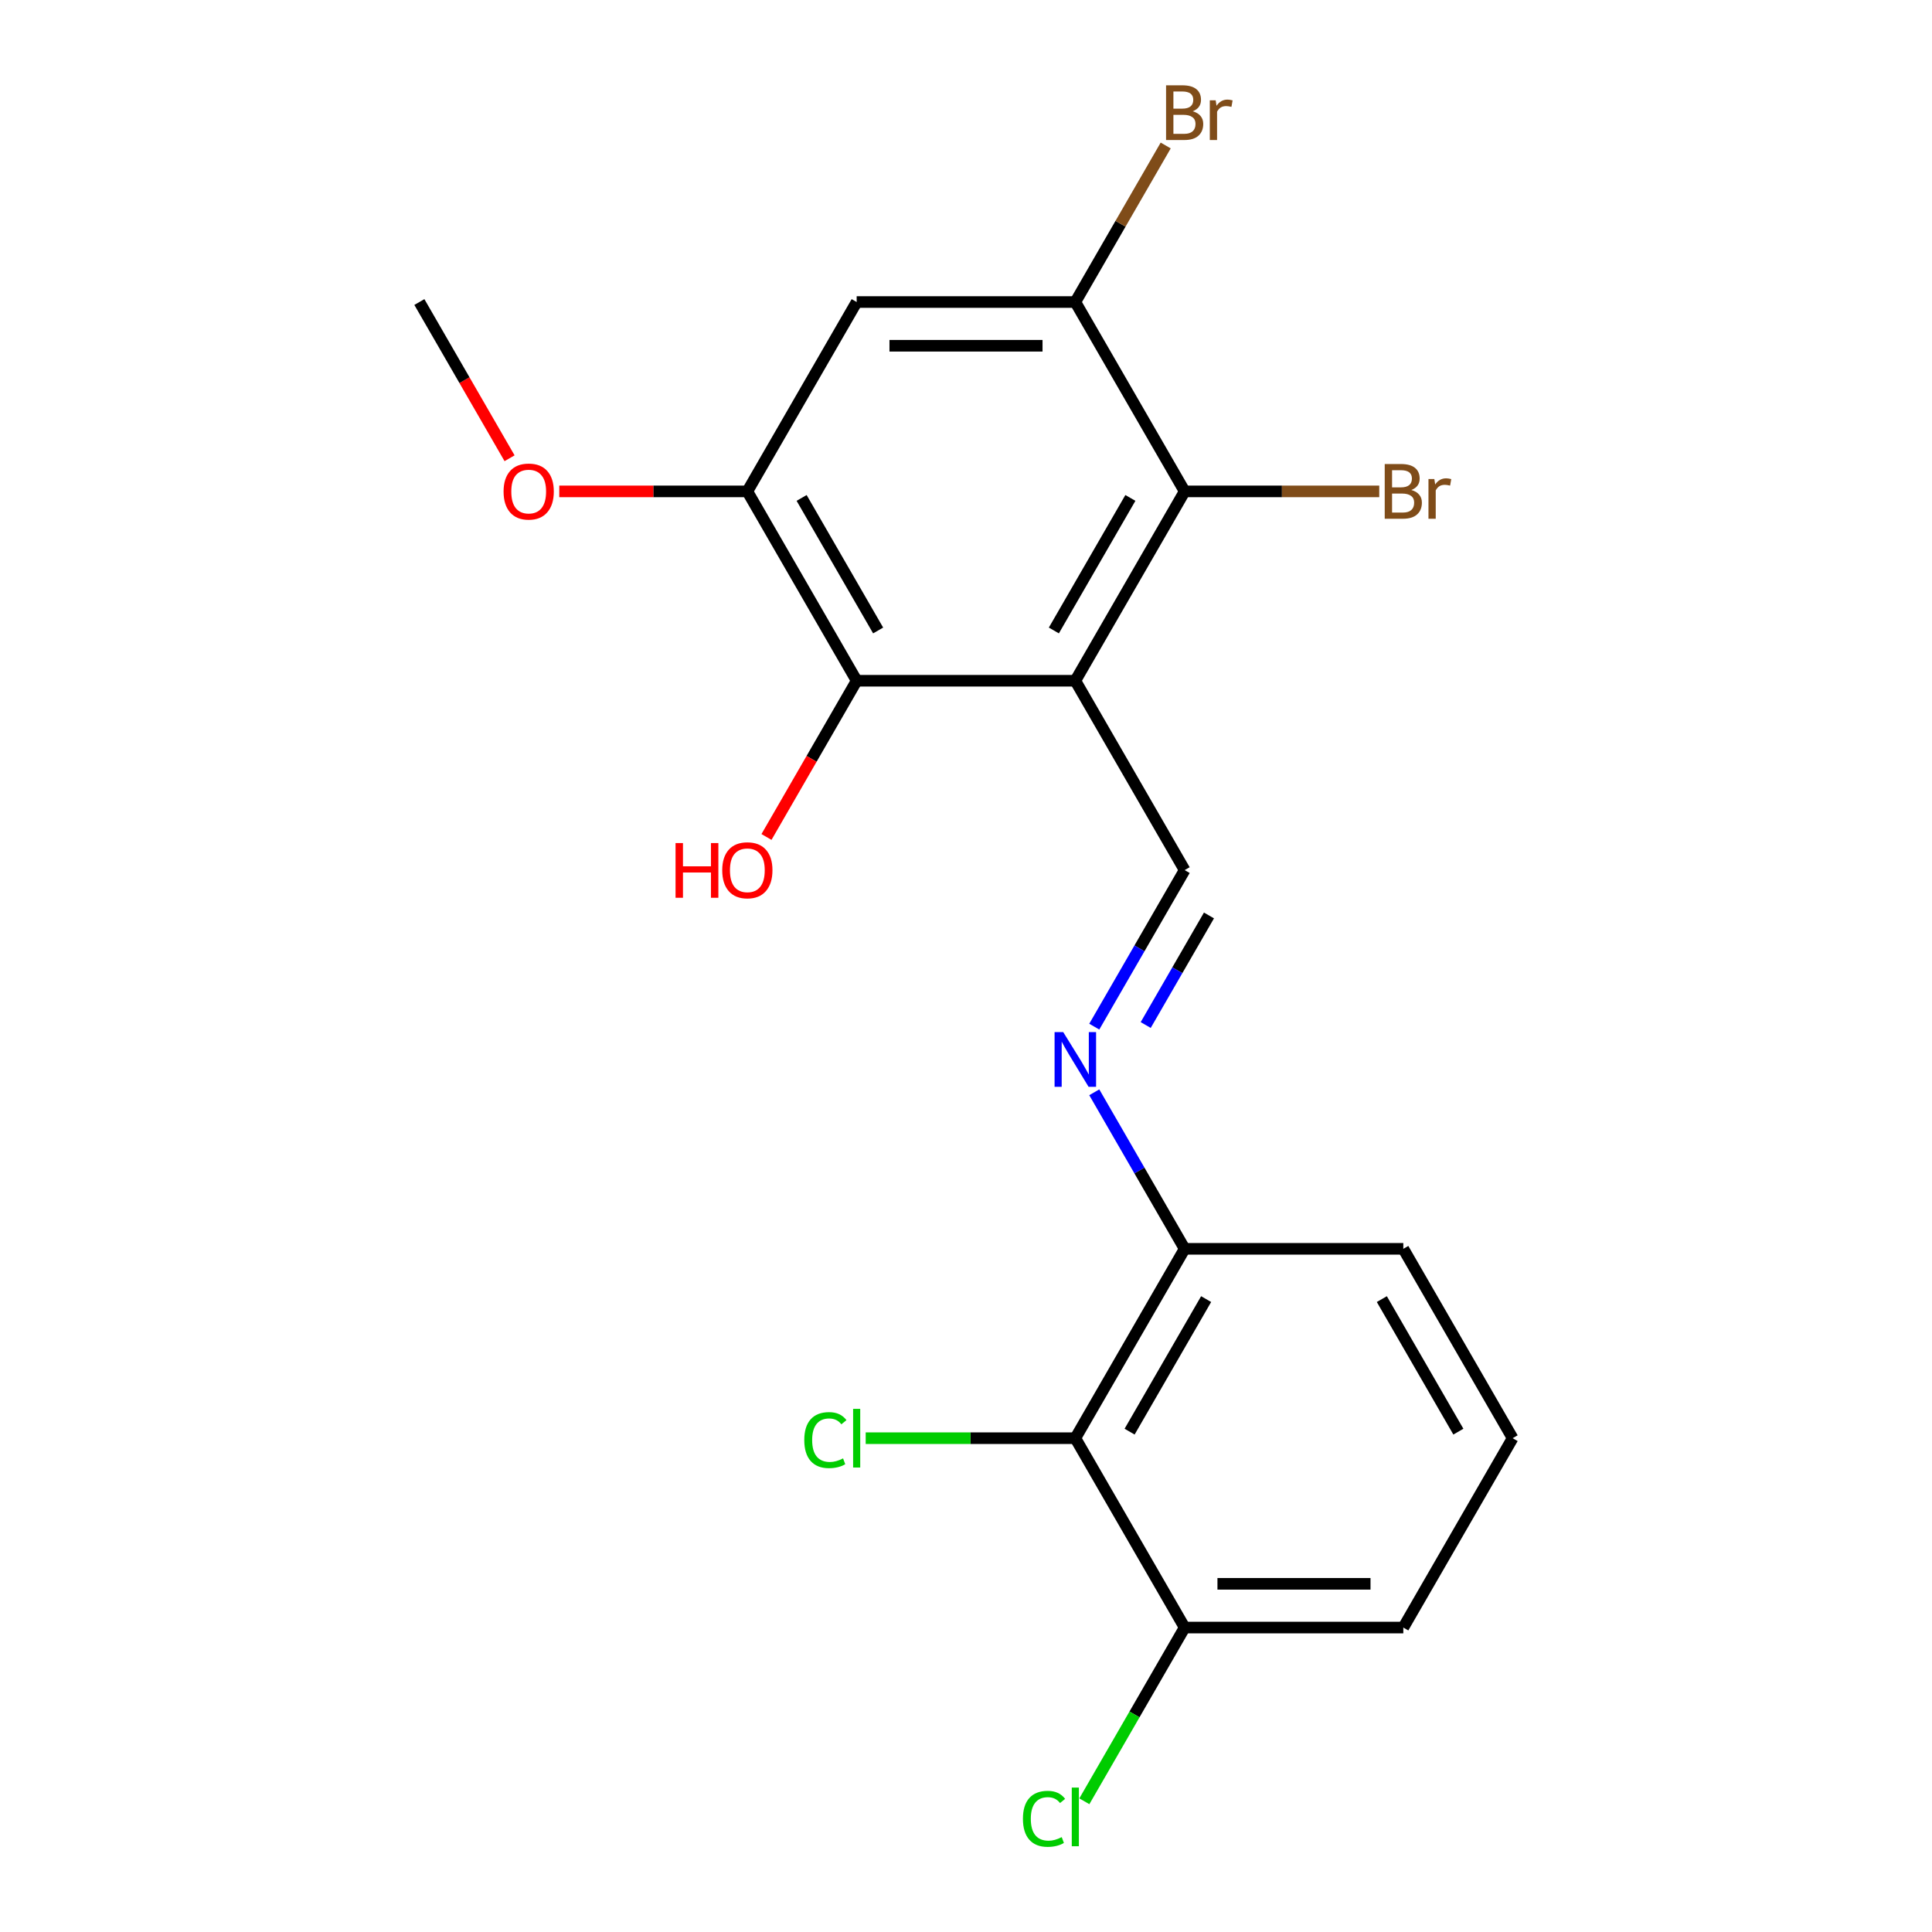 <?xml version='1.0' encoding='iso-8859-1'?>
<svg version='1.1' baseProfile='full'
              xmlns='http://www.w3.org/2000/svg'
                      xmlns:rdkit='http://www.rdkit.org/xml'
                      xmlns:xlink='http://www.w3.org/1999/xlink'
                  xml:space='preserve'
width='1000px' height='1000px' viewBox='0 0 1000 1000'>
<!-- END OF HEADER -->
<rect style='opacity:1.0;fill:#FFFFFF;stroke:none' width='1000' height='1000' x='0' y='0'> </rect>
<path class='bond-0' d='M 556.588,352.354 L 613.175,254.342' style='fill:none;fill-rule:evenodd;stroke:#000000;stroke-width:6px;stroke-linecap:butt;stroke-linejoin:miter;stroke-opacity:1' />
<path class='bond-0' d='M 545.473,326.335 L 585.085,257.726' style='fill:none;fill-rule:evenodd;stroke:#000000;stroke-width:6px;stroke-linecap:butt;stroke-linejoin:miter;stroke-opacity:1' />
<path class='bond-1' d='M 556.588,352.354 L 443.412,352.354' style='fill:none;fill-rule:evenodd;stroke:#000000;stroke-width:6px;stroke-linecap:butt;stroke-linejoin:miter;stroke-opacity:1' />
<path class='bond-2' d='M 556.588,352.354 L 613.175,450.367' style='fill:none;fill-rule:evenodd;stroke:#000000;stroke-width:6px;stroke-linecap:butt;stroke-linejoin:miter;stroke-opacity:1' />
<path class='bond-3' d='M 613.175,254.342 L 556.588,156.329' style='fill:none;fill-rule:evenodd;stroke:#000000;stroke-width:6px;stroke-linecap:butt;stroke-linejoin:miter;stroke-opacity:1' />
<path class='bond-10' d='M 613.175,254.342 L 663.538,254.342' style='fill:none;fill-rule:evenodd;stroke:#000000;stroke-width:6px;stroke-linecap:butt;stroke-linejoin:miter;stroke-opacity:1' />
<path class='bond-10' d='M 663.538,254.342 L 713.901,254.342' style='fill:none;fill-rule:evenodd;stroke:#7F4C19;stroke-width:6px;stroke-linecap:butt;stroke-linejoin:miter;stroke-opacity:1' />
<path class='bond-4' d='M 443.412,352.354 L 386.825,254.342' style='fill:none;fill-rule:evenodd;stroke:#000000;stroke-width:6px;stroke-linecap:butt;stroke-linejoin:miter;stroke-opacity:1' />
<path class='bond-4' d='M 454.527,326.335 L 414.915,257.726' style='fill:none;fill-rule:evenodd;stroke:#000000;stroke-width:6px;stroke-linecap:butt;stroke-linejoin:miter;stroke-opacity:1' />
<path class='bond-13' d='M 443.412,352.354 L 420.069,392.786' style='fill:none;fill-rule:evenodd;stroke:#000000;stroke-width:6px;stroke-linecap:butt;stroke-linejoin:miter;stroke-opacity:1' />
<path class='bond-13' d='M 420.069,392.786 L 396.726,433.218' style='fill:none;fill-rule:evenodd;stroke:#FF0000;stroke-width:6px;stroke-linecap:butt;stroke-linejoin:miter;stroke-opacity:1' />
<path class='bond-5' d='M 613.175,450.367 L 589.786,490.879' style='fill:none;fill-rule:evenodd;stroke:#000000;stroke-width:6px;stroke-linecap:butt;stroke-linejoin:miter;stroke-opacity:1' />
<path class='bond-5' d='M 589.786,490.879 L 566.396,531.39' style='fill:none;fill-rule:evenodd;stroke:#0000FF;stroke-width:6px;stroke-linecap:butt;stroke-linejoin:miter;stroke-opacity:1' />
<path class='bond-5' d='M 625.761,473.838 L 609.388,502.196' style='fill:none;fill-rule:evenodd;stroke:#000000;stroke-width:6px;stroke-linecap:butt;stroke-linejoin:miter;stroke-opacity:1' />
<path class='bond-5' d='M 609.388,502.196 L 593.016,530.554' style='fill:none;fill-rule:evenodd;stroke:#0000FF;stroke-width:6px;stroke-linecap:butt;stroke-linejoin:miter;stroke-opacity:1' />
<path class='bond-12' d='M 556.588,156.329 L 579.977,115.817' style='fill:none;fill-rule:evenodd;stroke:#000000;stroke-width:6px;stroke-linecap:butt;stroke-linejoin:miter;stroke-opacity:1' />
<path class='bond-12' d='M 579.977,115.817 L 603.366,75.306' style='fill:none;fill-rule:evenodd;stroke:#7F4C19;stroke-width:6px;stroke-linecap:butt;stroke-linejoin:miter;stroke-opacity:1' />
<path class='bond-20' d='M 556.588,156.329 L 443.412,156.329' style='fill:none;fill-rule:evenodd;stroke:#000000;stroke-width:6px;stroke-linecap:butt;stroke-linejoin:miter;stroke-opacity:1' />
<path class='bond-20' d='M 539.611,178.964 L 460.389,178.964' style='fill:none;fill-rule:evenodd;stroke:#000000;stroke-width:6px;stroke-linecap:butt;stroke-linejoin:miter;stroke-opacity:1' />
<path class='bond-6' d='M 386.825,254.342 L 443.412,156.329' style='fill:none;fill-rule:evenodd;stroke:#000000;stroke-width:6px;stroke-linecap:butt;stroke-linejoin:miter;stroke-opacity:1' />
<path class='bond-14' d='M 386.825,254.342 L 338.152,254.342' style='fill:none;fill-rule:evenodd;stroke:#000000;stroke-width:6px;stroke-linecap:butt;stroke-linejoin:miter;stroke-opacity:1' />
<path class='bond-14' d='M 338.152,254.342 L 289.479,254.342' style='fill:none;fill-rule:evenodd;stroke:#FF0000;stroke-width:6px;stroke-linecap:butt;stroke-linejoin:miter;stroke-opacity:1' />
<path class='bond-8' d='M 566.396,565.369 L 589.786,605.881' style='fill:none;fill-rule:evenodd;stroke:#0000FF;stroke-width:6px;stroke-linecap:butt;stroke-linejoin:miter;stroke-opacity:1' />
<path class='bond-8' d='M 589.786,605.881 L 613.175,646.392' style='fill:none;fill-rule:evenodd;stroke:#000000;stroke-width:6px;stroke-linecap:butt;stroke-linejoin:miter;stroke-opacity:1' />
<path class='bond-7' d='M 556.588,744.405 L 613.175,646.392' style='fill:none;fill-rule:evenodd;stroke:#000000;stroke-width:6px;stroke-linecap:butt;stroke-linejoin:miter;stroke-opacity:1' />
<path class='bond-7' d='M 584.678,741.021 L 624.29,672.412' style='fill:none;fill-rule:evenodd;stroke:#000000;stroke-width:6px;stroke-linecap:butt;stroke-linejoin:miter;stroke-opacity:1' />
<path class='bond-9' d='M 556.588,744.405 L 613.175,842.418' style='fill:none;fill-rule:evenodd;stroke:#000000;stroke-width:6px;stroke-linecap:butt;stroke-linejoin:miter;stroke-opacity:1' />
<path class='bond-11' d='M 556.588,744.405 L 502.335,744.405' style='fill:none;fill-rule:evenodd;stroke:#000000;stroke-width:6px;stroke-linecap:butt;stroke-linejoin:miter;stroke-opacity:1' />
<path class='bond-11' d='M 502.335,744.405 L 448.082,744.405' style='fill:none;fill-rule:evenodd;stroke:#00CC00;stroke-width:6px;stroke-linecap:butt;stroke-linejoin:miter;stroke-opacity:1' />
<path class='bond-17' d='M 613.175,646.392 L 726.351,646.392' style='fill:none;fill-rule:evenodd;stroke:#000000;stroke-width:6px;stroke-linecap:butt;stroke-linejoin:miter;stroke-opacity:1' />
<path class='bond-15' d='M 613.175,842.418 L 587.216,887.38' style='fill:none;fill-rule:evenodd;stroke:#000000;stroke-width:6px;stroke-linecap:butt;stroke-linejoin:miter;stroke-opacity:1' />
<path class='bond-15' d='M 587.216,887.38 L 561.257,932.343' style='fill:none;fill-rule:evenodd;stroke:#00CC00;stroke-width:6px;stroke-linecap:butt;stroke-linejoin:miter;stroke-opacity:1' />
<path class='bond-21' d='M 613.175,842.418 L 726.351,842.418' style='fill:none;fill-rule:evenodd;stroke:#000000;stroke-width:6px;stroke-linecap:butt;stroke-linejoin:miter;stroke-opacity:1' />
<path class='bond-21' d='M 630.152,819.783 L 709.374,819.783' style='fill:none;fill-rule:evenodd;stroke:#000000;stroke-width:6px;stroke-linecap:butt;stroke-linejoin:miter;stroke-opacity:1' />
<path class='bond-19' d='M 263.748,237.192 L 240.405,196.761' style='fill:none;fill-rule:evenodd;stroke:#FF0000;stroke-width:6px;stroke-linecap:butt;stroke-linejoin:miter;stroke-opacity:1' />
<path class='bond-19' d='M 240.405,196.761 L 217.062,156.329' style='fill:none;fill-rule:evenodd;stroke:#000000;stroke-width:6px;stroke-linecap:butt;stroke-linejoin:miter;stroke-opacity:1' />
<path class='bond-16' d='M 782.938,744.405 L 726.351,646.392' style='fill:none;fill-rule:evenodd;stroke:#000000;stroke-width:6px;stroke-linecap:butt;stroke-linejoin:miter;stroke-opacity:1' />
<path class='bond-16' d='M 754.848,741.021 L 715.236,672.412' style='fill:none;fill-rule:evenodd;stroke:#000000;stroke-width:6px;stroke-linecap:butt;stroke-linejoin:miter;stroke-opacity:1' />
<path class='bond-18' d='M 782.938,744.405 L 726.351,842.418' style='fill:none;fill-rule:evenodd;stroke:#000000;stroke-width:6px;stroke-linecap:butt;stroke-linejoin:miter;stroke-opacity:1' />
<path  class='atom-6' d='M 550.328 534.22
L 559.608 549.22
Q 560.528 550.7, 562.008 553.38
Q 563.488 556.06, 563.568 556.22
L 563.568 534.22
L 567.328 534.22
L 567.328 562.54
L 563.448 562.54
L 553.488 546.14
Q 552.328 544.22, 551.088 542.02
Q 549.888 539.82, 549.528 539.14
L 549.528 562.54
L 545.848 562.54
L 545.848 534.22
L 550.328 534.22
' fill='#0000FF'/>
<path  class='atom-11' d='M 730.491 253.622
Q 733.211 254.382, 734.571 256.062
Q 735.971 257.702, 735.971 260.142
Q 735.971 264.062, 733.451 266.302
Q 730.971 268.502, 726.251 268.502
L 716.731 268.502
L 716.731 240.182
L 725.091 240.182
Q 729.931 240.182, 732.371 242.142
Q 734.811 244.102, 734.811 247.702
Q 734.811 251.982, 730.491 253.622
M 720.531 243.382
L 720.531 252.262
L 725.091 252.262
Q 727.891 252.262, 729.331 251.142
Q 730.811 249.982, 730.811 247.702
Q 730.811 243.382, 725.091 243.382
L 720.531 243.382
M 726.251 265.302
Q 729.011 265.302, 730.491 263.982
Q 731.971 262.662, 731.971 260.142
Q 731.971 257.822, 730.331 256.662
Q 728.731 255.462, 725.651 255.462
L 720.531 255.462
L 720.531 265.302
L 726.251 265.302
' fill='#7F4C19'/>
<path  class='atom-11' d='M 742.411 247.942
L 742.851 250.782
Q 745.011 247.582, 748.531 247.582
Q 749.651 247.582, 751.171 247.982
L 750.571 251.342
Q 748.851 250.942, 747.891 250.942
Q 746.211 250.942, 745.091 251.622
Q 744.011 252.262, 743.131 253.822
L 743.131 268.502
L 739.371 268.502
L 739.371 247.942
L 742.411 247.942
' fill='#7F4C19'/>
<path  class='atom-12' d='M 416.292 745.385
Q 416.292 738.345, 419.572 734.665
Q 422.892 730.945, 429.172 730.945
Q 435.012 730.945, 438.132 735.065
L 435.492 737.225
Q 433.212 734.225, 429.172 734.225
Q 424.892 734.225, 422.612 737.105
Q 420.372 739.945, 420.372 745.385
Q 420.372 750.985, 422.692 753.865
Q 425.052 756.745, 429.612 756.745
Q 432.732 756.745, 436.372 754.865
L 437.492 757.865
Q 436.012 758.825, 433.772 759.385
Q 431.532 759.945, 429.052 759.945
Q 422.892 759.945, 419.572 756.185
Q 416.292 752.425, 416.292 745.385
' fill='#00CC00'/>
<path  class='atom-12' d='M 441.572 729.225
L 445.252 729.225
L 445.252 759.585
L 441.572 759.585
L 441.572 729.225
' fill='#00CC00'/>
<path  class='atom-13' d='M 617.315 57.596
Q 620.035 58.356, 621.395 60.036
Q 622.795 61.676, 622.795 64.116
Q 622.795 68.036, 620.275 70.276
Q 617.795 72.476, 613.075 72.476
L 603.555 72.476
L 603.555 44.156
L 611.915 44.156
Q 616.755 44.156, 619.195 46.116
Q 621.635 48.076, 621.635 51.676
Q 621.635 55.956, 617.315 57.596
M 607.355 47.356
L 607.355 56.236
L 611.915 56.236
Q 614.715 56.236, 616.155 55.116
Q 617.635 53.956, 617.635 51.676
Q 617.635 47.356, 611.915 47.356
L 607.355 47.356
M 613.075 69.276
Q 615.835 69.276, 617.315 67.956
Q 618.795 66.636, 618.795 64.116
Q 618.795 61.796, 617.155 60.636
Q 615.555 59.436, 612.475 59.436
L 607.355 59.436
L 607.355 69.276
L 613.075 69.276
' fill='#7F4C19'/>
<path  class='atom-13' d='M 629.235 51.916
L 629.675 54.756
Q 631.835 51.556, 635.355 51.556
Q 636.475 51.556, 637.995 51.956
L 637.395 55.316
Q 635.675 54.916, 634.715 54.916
Q 633.035 54.916, 631.915 55.596
Q 630.835 56.236, 629.955 57.796
L 629.955 72.476
L 626.195 72.476
L 626.195 51.916
L 629.235 51.916
' fill='#7F4C19'/>
<path  class='atom-14' d='M 349.665 436.367
L 353.505 436.367
L 353.505 448.407
L 367.985 448.407
L 367.985 436.367
L 371.825 436.367
L 371.825 464.687
L 367.985 464.687
L 367.985 451.607
L 353.505 451.607
L 353.505 464.687
L 349.665 464.687
L 349.665 436.367
' fill='#FF0000'/>
<path  class='atom-14' d='M 373.825 450.447
Q 373.825 443.647, 377.185 439.847
Q 380.545 436.047, 386.825 436.047
Q 393.105 436.047, 396.465 439.847
Q 399.825 443.647, 399.825 450.447
Q 399.825 457.327, 396.425 461.247
Q 393.025 465.127, 386.825 465.127
Q 380.585 465.127, 377.185 461.247
Q 373.825 457.367, 373.825 450.447
M 386.825 461.927
Q 391.145 461.927, 393.465 459.047
Q 395.825 456.127, 395.825 450.447
Q 395.825 444.887, 393.465 442.087
Q 391.145 439.247, 386.825 439.247
Q 382.505 439.247, 380.145 442.047
Q 377.825 444.847, 377.825 450.447
Q 377.825 456.167, 380.145 459.047
Q 382.505 461.927, 386.825 461.927
' fill='#FF0000'/>
<path  class='atom-15' d='M 260.649 254.422
Q 260.649 247.622, 264.009 243.822
Q 267.369 240.022, 273.649 240.022
Q 279.929 240.022, 283.289 243.822
Q 286.649 247.622, 286.649 254.422
Q 286.649 261.302, 283.249 265.222
Q 279.849 269.102, 273.649 269.102
Q 267.409 269.102, 264.009 265.222
Q 260.649 261.342, 260.649 254.422
M 273.649 265.902
Q 277.969 265.902, 280.289 263.022
Q 282.649 260.102, 282.649 254.422
Q 282.649 248.862, 280.289 246.062
Q 277.969 243.222, 273.649 243.222
Q 269.329 243.222, 266.969 246.022
Q 264.649 248.822, 264.649 254.422
Q 264.649 260.142, 266.969 263.022
Q 269.329 265.902, 273.649 265.902
' fill='#FF0000'/>
<path  class='atom-16' d='M 529.468 941.41
Q 529.468 934.37, 532.748 930.69
Q 536.068 926.97, 542.348 926.97
Q 548.188 926.97, 551.308 931.09
L 548.668 933.25
Q 546.388 930.25, 542.348 930.25
Q 538.068 930.25, 535.788 933.13
Q 533.548 935.97, 533.548 941.41
Q 533.548 947.01, 535.868 949.89
Q 538.228 952.77, 542.788 952.77
Q 545.908 952.77, 549.548 950.89
L 550.668 953.89
Q 549.188 954.85, 546.948 955.41
Q 544.708 955.97, 542.228 955.97
Q 536.068 955.97, 532.748 952.21
Q 529.468 948.45, 529.468 941.41
' fill='#00CC00'/>
<path  class='atom-16' d='M 554.748 925.25
L 558.428 925.25
L 558.428 955.61
L 554.748 955.61
L 554.748 925.25
' fill='#00CC00'/>
</svg>
